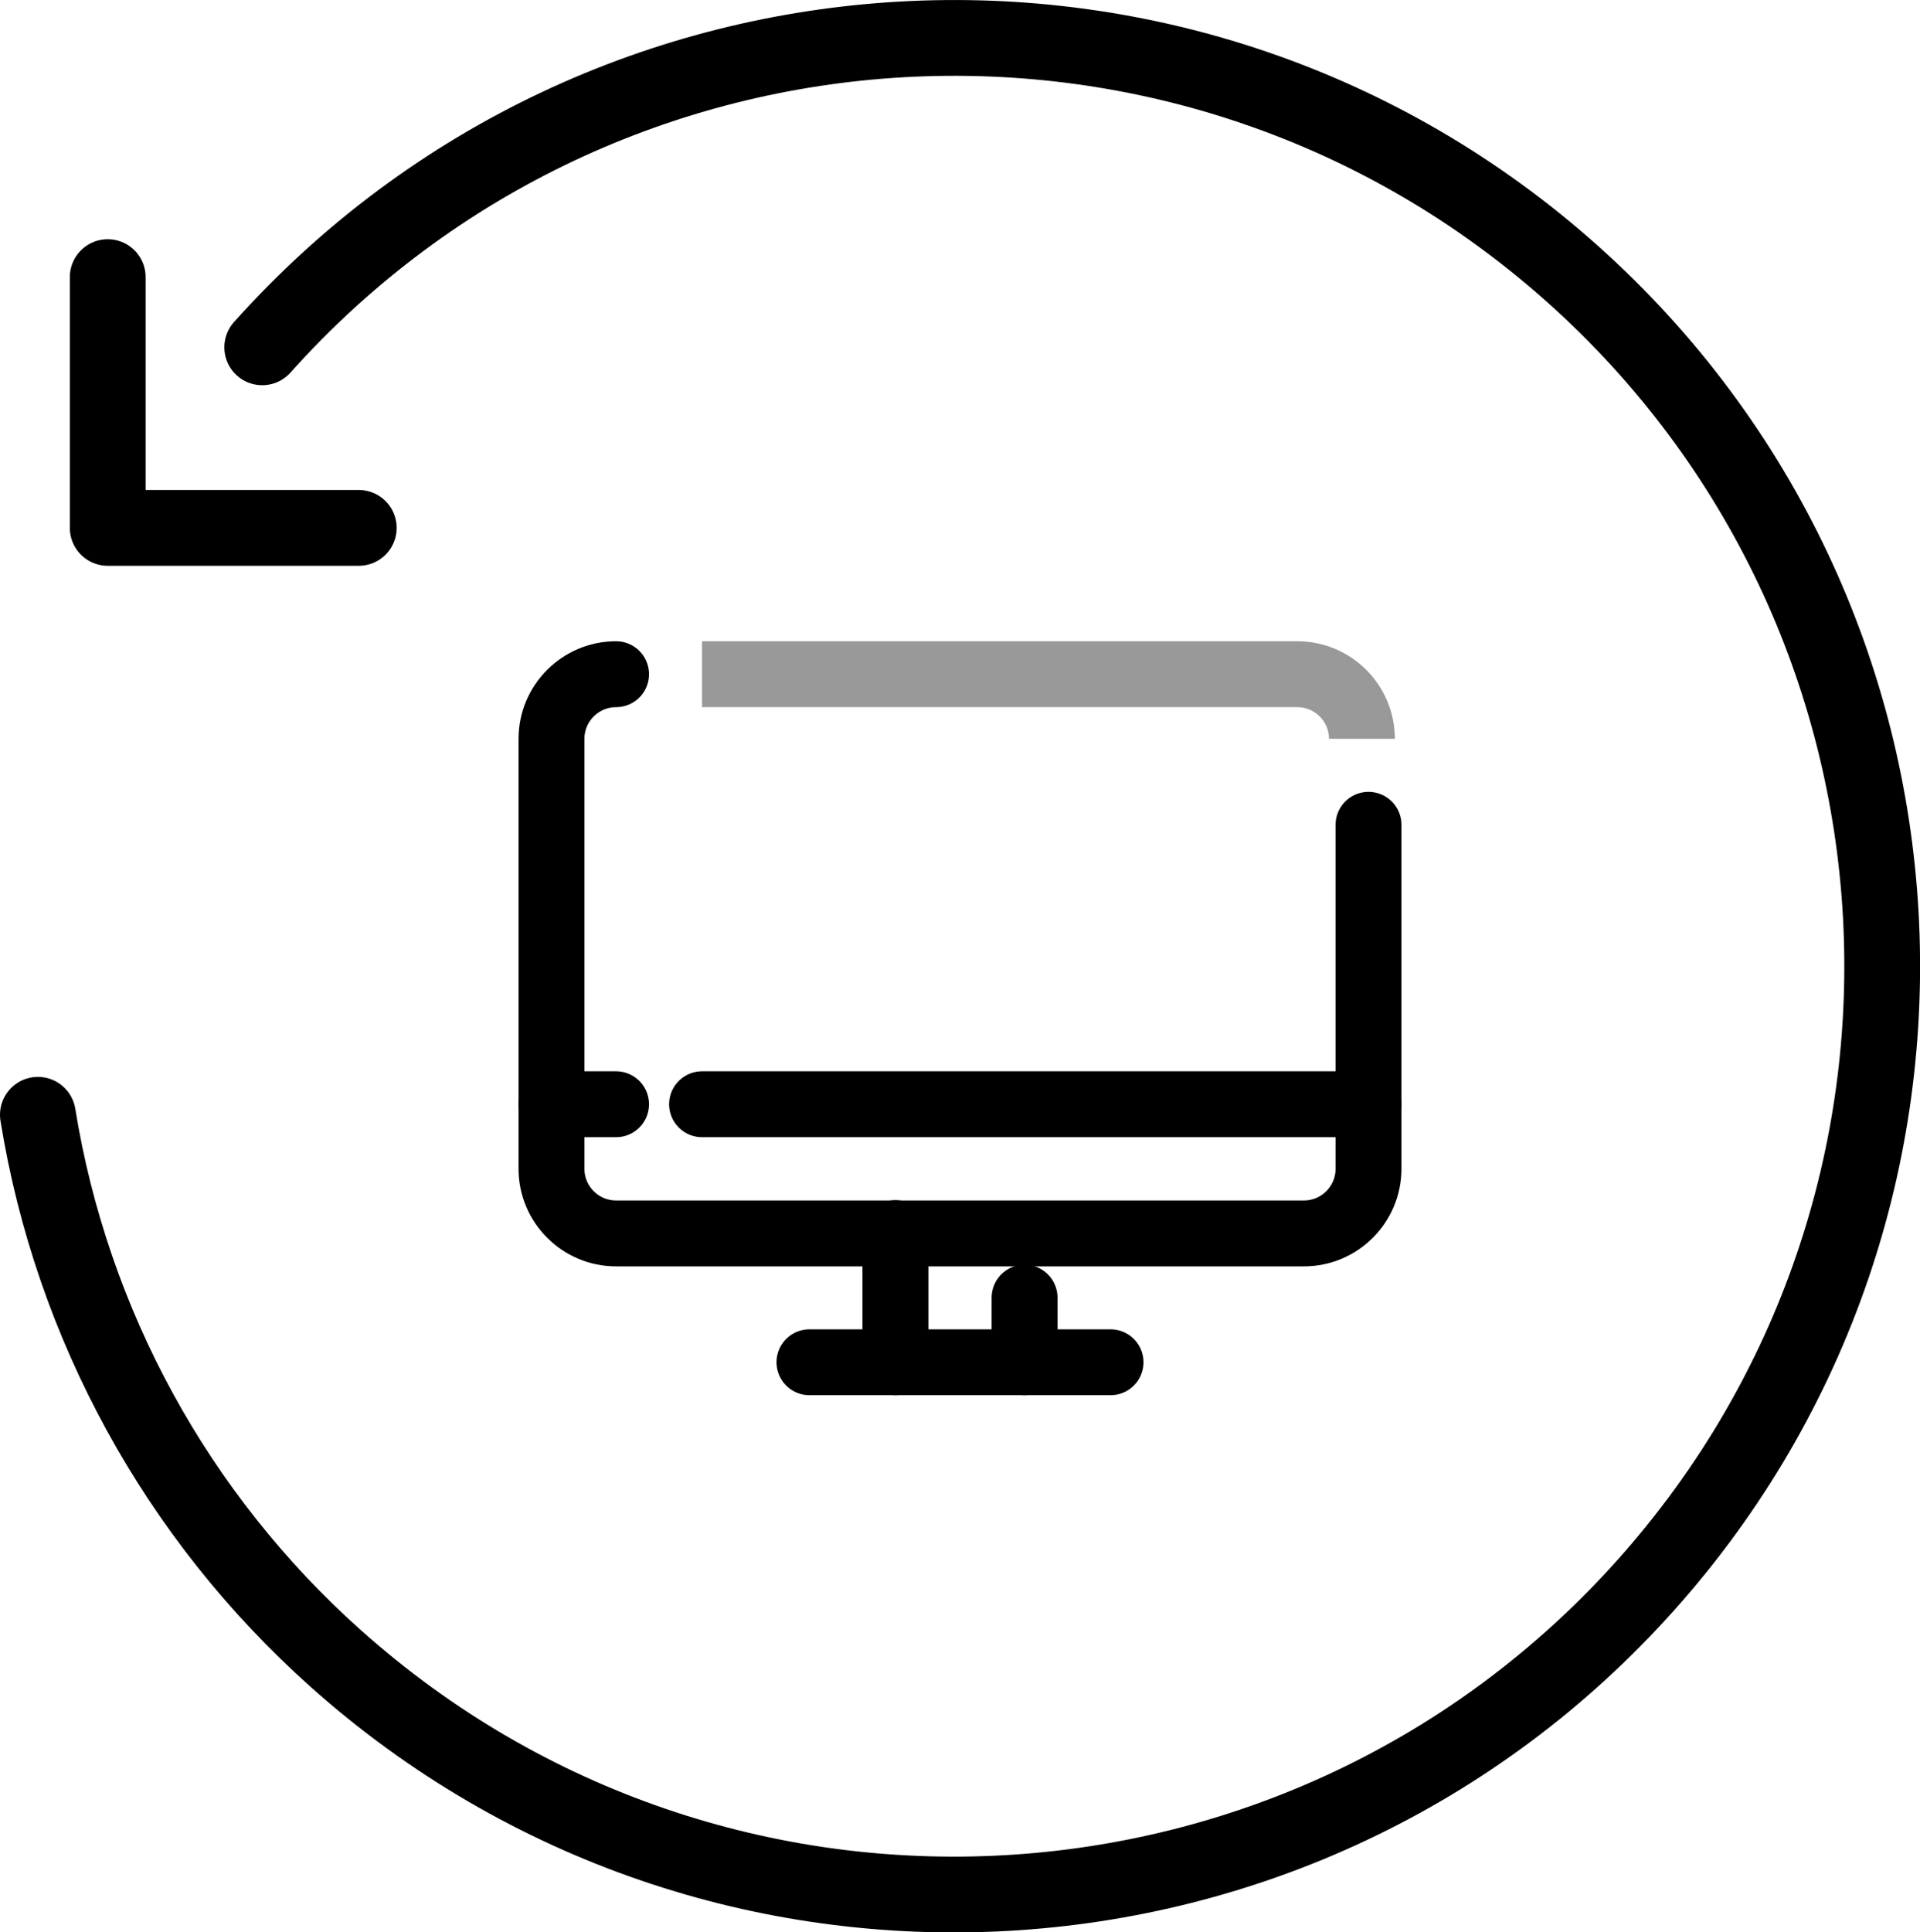 <?xml version="1.0" encoding="UTF-8"?><svg xmlns="http://www.w3.org/2000/svg" width="58.28" height="58.64" viewBox="0 0 58.28 58.64"><defs><style>.e,.f{stroke-width:2px;}.e,.f,.g{fill:none;}.e,.g{stroke:#000;stroke-linecap:round;stroke-linejoin:round;}.f{stroke:#999;stroke-miterlimit:10;}.g{stroke-width:2.3px;}</style></defs><g id="a"/><g id="b"><g id="c"><g><g><path class="f" d="M21.31,20.46h18.07c1.08,0,1.96,.88,1.96,1.96"/><path class="e" d="M41.54,25.03v10.44c0,1.08-.88,1.96-1.96,1.96H18.7c-1.08,0-1.96-.88-1.96-1.96v-13.05c0-1.08,.88-1.96,1.96-1.96"/><line class="e" x1="21.31" y1="33.51" x2="41.54" y2="33.51"/><line class="e" x1="16.74" y1="33.51" x2="18.7" y2="33.51"/><line class="e" x1="27.18" y1="37.42" x2="27.18" y2="41.34"/><line class="e" x1="31.1" y1="39.38" x2="31.1" y2="41.34"/><line class="e" x1="24.57" y1="41.34" x2="33.71" y2="41.34"/></g><g id="d"><polyline class="g" points="10.89 16.02 3.27 16.02 3.27 8.41"/><path class="g" d="M7.96,10.54C18.33-1.05,36.14-2.05,47.74,8.32c11.6,10.37,12.59,28.18,2.22,39.78-10.37,11.6-28.18,12.59-39.78,2.22-4.81-4.3-8-10.12-9.03-16.49"/></g></g></g></g></svg>
